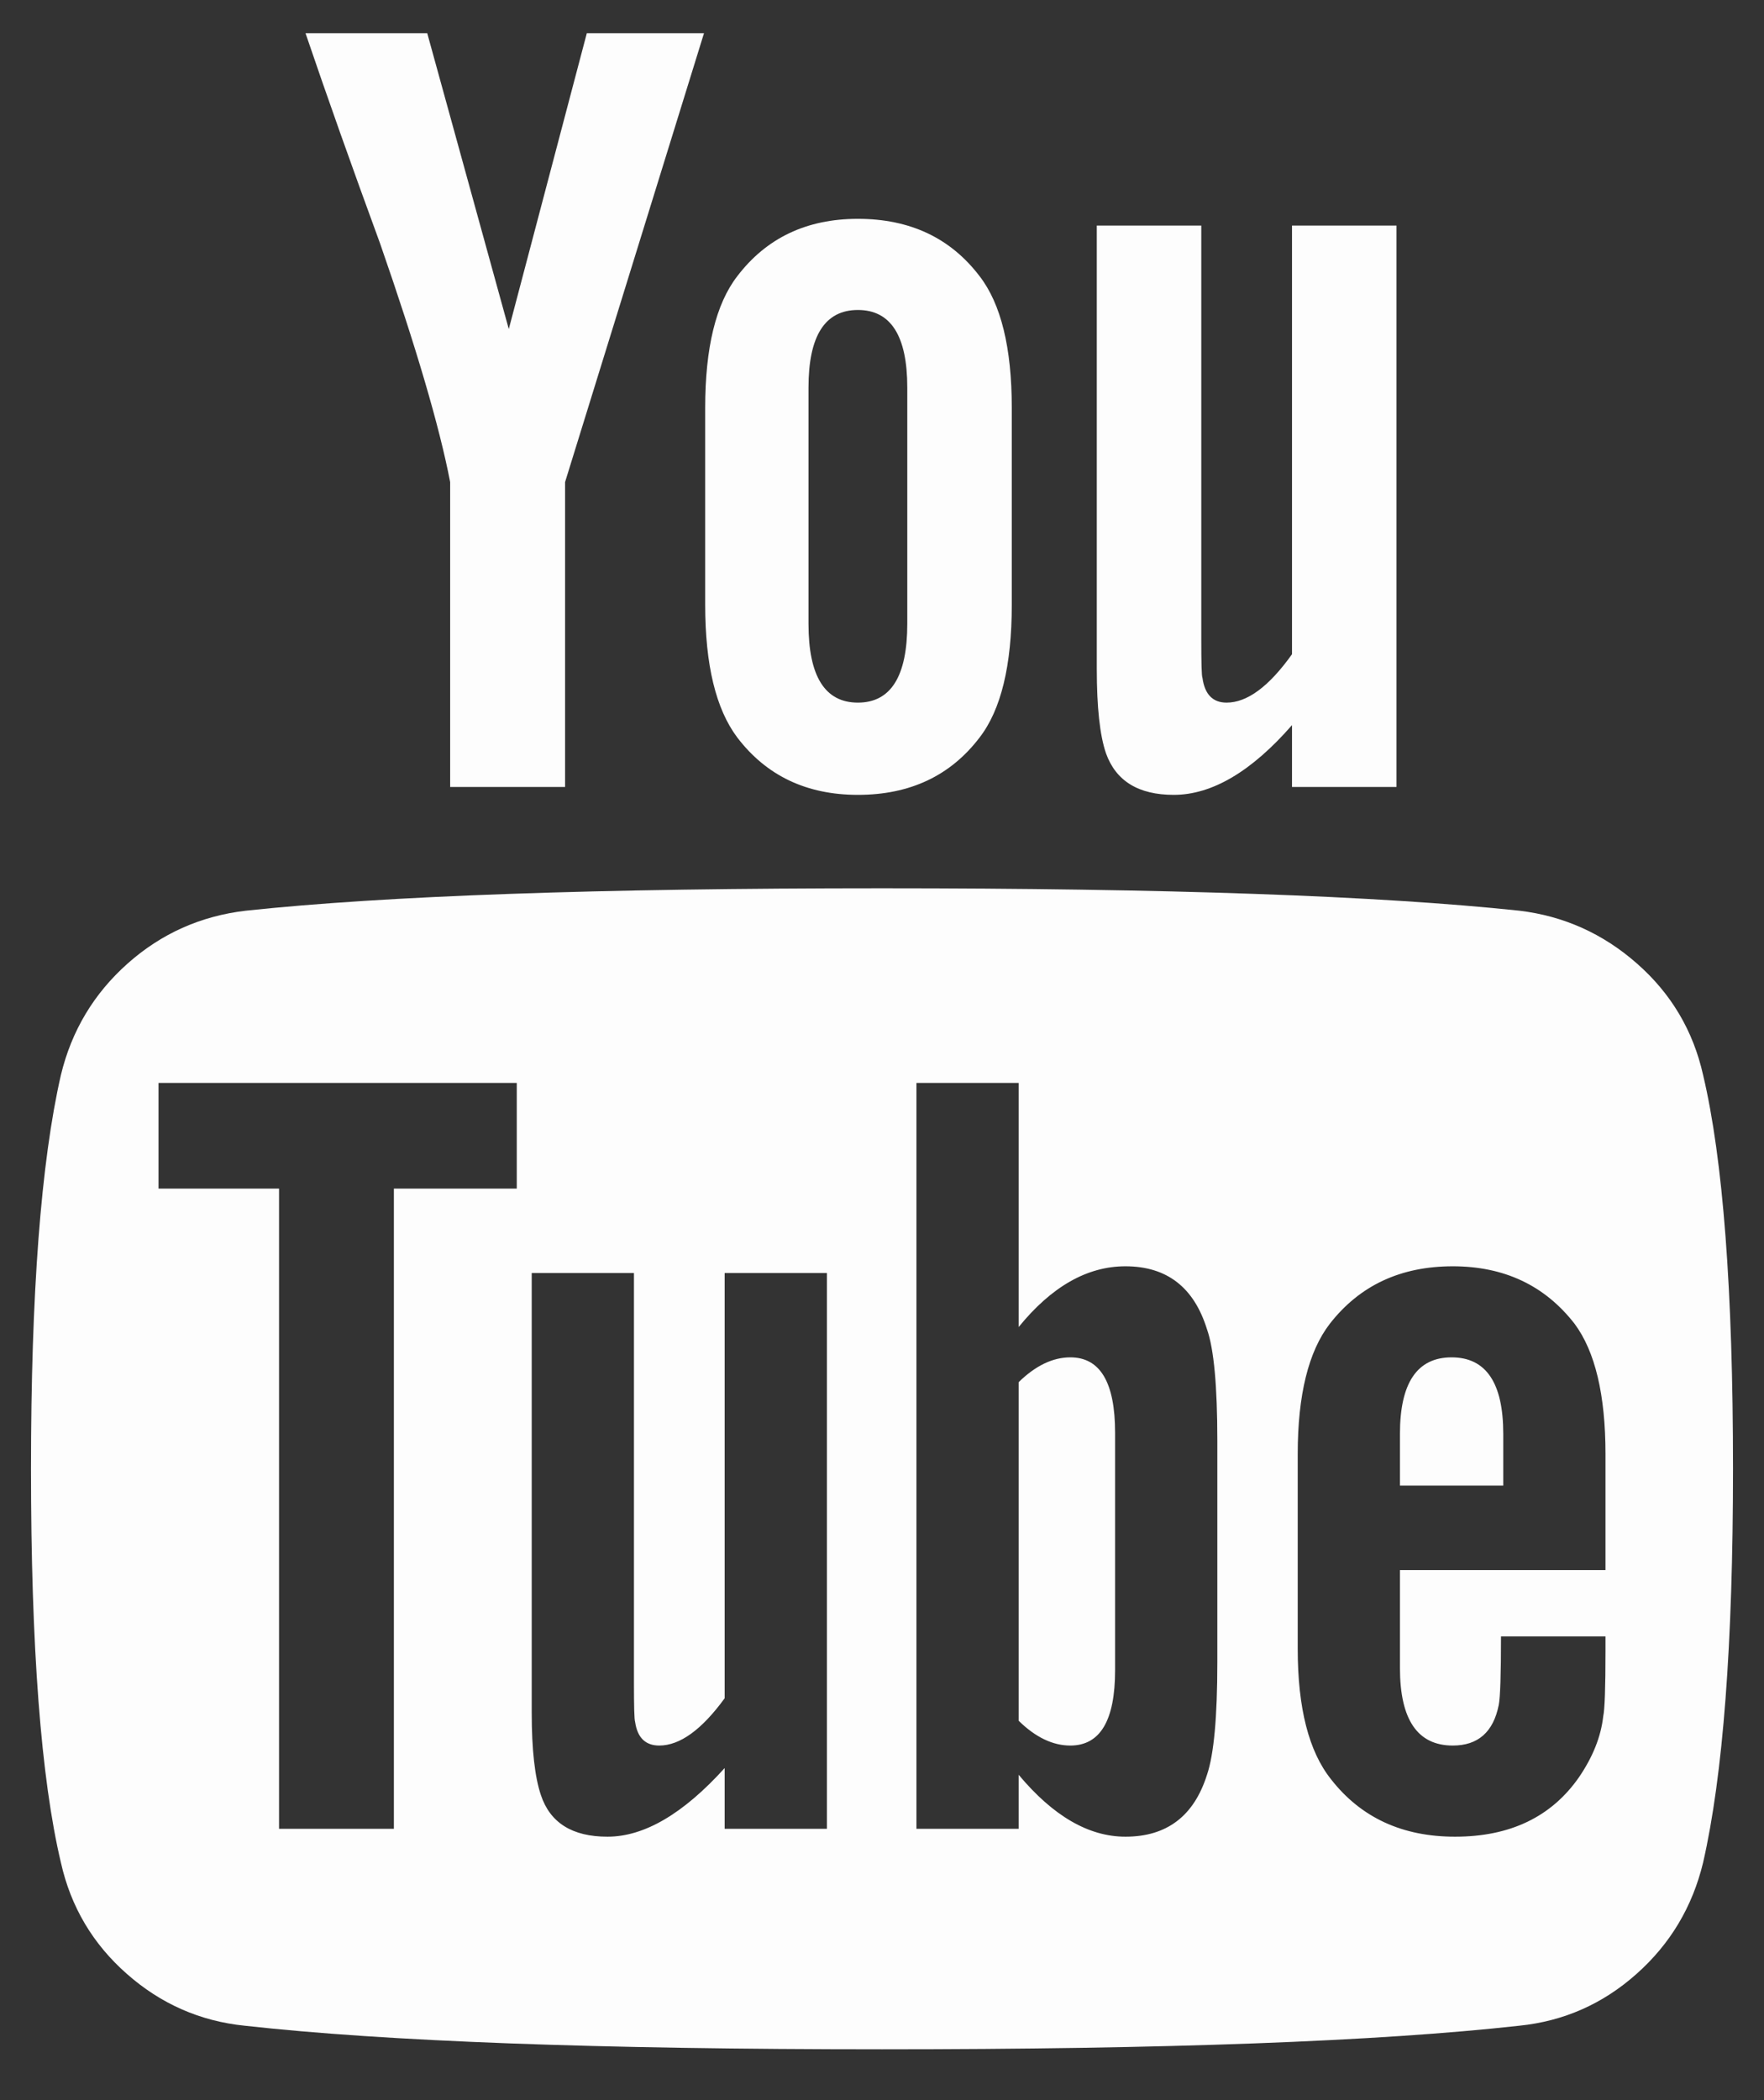 <svg width="21" height="25" viewBox="0 0 21 25" fill="none" xmlns="http://www.w3.org/2000/svg">
<rect x="0" y="0" width="21" height="25" fill="#333333" stroke="none"/>
<g clip-path="url(#clip0_1_41)">
<path d="M13.275 17.056V19.882C13.275 20.48 13.098 20.779 12.742 20.779C12.533 20.779 12.328 20.681 12.127 20.484V16.453C12.328 16.257 12.533 16.158 12.742 16.158C13.098 16.158 13.275 16.457 13.275 17.056ZM17.896 17.069V17.685H16.666V17.069C16.666 16.462 16.871 16.158 17.281 16.158C17.691 16.158 17.896 16.462 17.896 17.069ZM4.689 14.149H6.152V12.891H1.887V14.149H3.322V21.77H4.689V14.149ZM8.627 21.77H9.844V15.154H8.627V20.216C8.354 20.591 8.094 20.779 7.848 20.779C7.684 20.779 7.588 20.685 7.561 20.498C7.551 20.471 7.547 20.315 7.547 20.029V15.154H6.33V20.391C6.33 20.828 6.367 21.154 6.439 21.368C6.549 21.699 6.813 21.864 7.232 21.864C7.67 21.864 8.135 21.591 8.627 21.047V21.77ZM14.492 19.788V17.149C14.492 16.498 14.451 16.056 14.369 15.824C14.214 15.324 13.891 15.074 13.398 15.074C12.943 15.074 12.519 15.315 12.127 15.797V12.891H10.91V21.77H12.127V21.127C12.537 21.618 12.961 21.864 13.398 21.864C13.891 21.864 14.214 21.618 14.369 21.127C14.451 20.886 14.492 20.44 14.492 19.788ZM19.113 19.654V19.48H17.869C17.869 19.935 17.86 20.207 17.842 20.297C17.778 20.618 17.596 20.779 17.295 20.779C16.876 20.779 16.666 20.471 16.666 19.855V18.69H19.113V17.31C19.113 16.605 18.99 16.087 18.744 15.757C18.389 15.301 17.906 15.074 17.295 15.074C16.675 15.074 16.188 15.301 15.832 15.757C15.577 16.087 15.449 16.605 15.449 17.31V19.627C15.449 20.332 15.581 20.85 15.846 21.181C16.201 21.636 16.693 21.864 17.322 21.864C17.979 21.864 18.471 21.627 18.799 21.154C18.963 20.913 19.059 20.672 19.086 20.431C19.104 20.35 19.113 20.091 19.113 19.654ZM10.801 7.426V4.614C10.801 3.998 10.605 3.69 10.213 3.69C9.821 3.69 9.625 3.998 9.625 4.614V7.426C9.625 8.051 9.821 8.364 10.213 8.364C10.605 8.364 10.801 8.051 10.801 7.426ZM20.631 17.484C20.631 19.574 20.512 21.136 20.275 22.172C20.148 22.699 19.884 23.141 19.482 23.498C19.081 23.855 18.616 24.06 18.088 24.114C16.411 24.301 13.882 24.395 10.5 24.395C7.118 24.395 4.589 24.301 2.912 24.114C2.383 24.06 1.916 23.855 1.511 23.498C1.105 23.141 0.843 22.699 0.725 22.172C0.488 21.172 0.369 19.609 0.369 17.484C0.369 15.395 0.488 13.832 0.725 12.797C0.852 12.27 1.117 11.828 1.518 11.471C1.919 11.114 2.388 10.904 2.926 10.841C4.594 10.663 7.118 10.574 10.5 10.574C13.882 10.574 16.411 10.663 18.088 10.841C18.616 10.904 19.084 11.114 19.489 11.471C19.895 11.828 20.157 12.27 20.275 12.797C20.512 13.797 20.631 15.359 20.631 17.484ZM6.986 0.395H8.381L6.727 5.739V9.368H5.359V5.739C5.232 5.078 4.954 4.132 4.525 2.899C4.188 1.98 3.892 1.145 3.637 0.395H5.086L6.057 3.917L6.986 0.395ZM12.045 4.855V7.199C12.045 7.922 11.917 8.449 11.662 8.779C11.316 9.234 10.833 9.462 10.213 9.462C9.602 9.462 9.124 9.234 8.777 8.779C8.522 8.44 8.395 7.913 8.395 7.199V4.855C8.395 4.141 8.522 3.618 8.777 3.288C9.124 2.833 9.602 2.605 10.213 2.605C10.833 2.605 11.316 2.833 11.662 3.288C11.917 3.618 12.045 4.141 12.045 4.855ZM16.625 2.685V9.368H15.381V8.632C14.898 9.185 14.428 9.462 13.973 9.462C13.553 9.462 13.284 9.297 13.166 8.966C13.093 8.752 13.057 8.417 13.057 7.962V2.685H14.301V7.6C14.301 7.895 14.305 8.051 14.315 8.069C14.342 8.266 14.438 8.364 14.602 8.364C14.848 8.364 15.107 8.172 15.381 7.788V2.685H16.625Z" fill="#FDFDFD"/>
</g>
<defs>
<clipPath id="clip0_1_41">
<rect width="21" height="24" fill="white" transform="translate(0 0.395)"/>
</clipPath>
</defs>
</svg>
